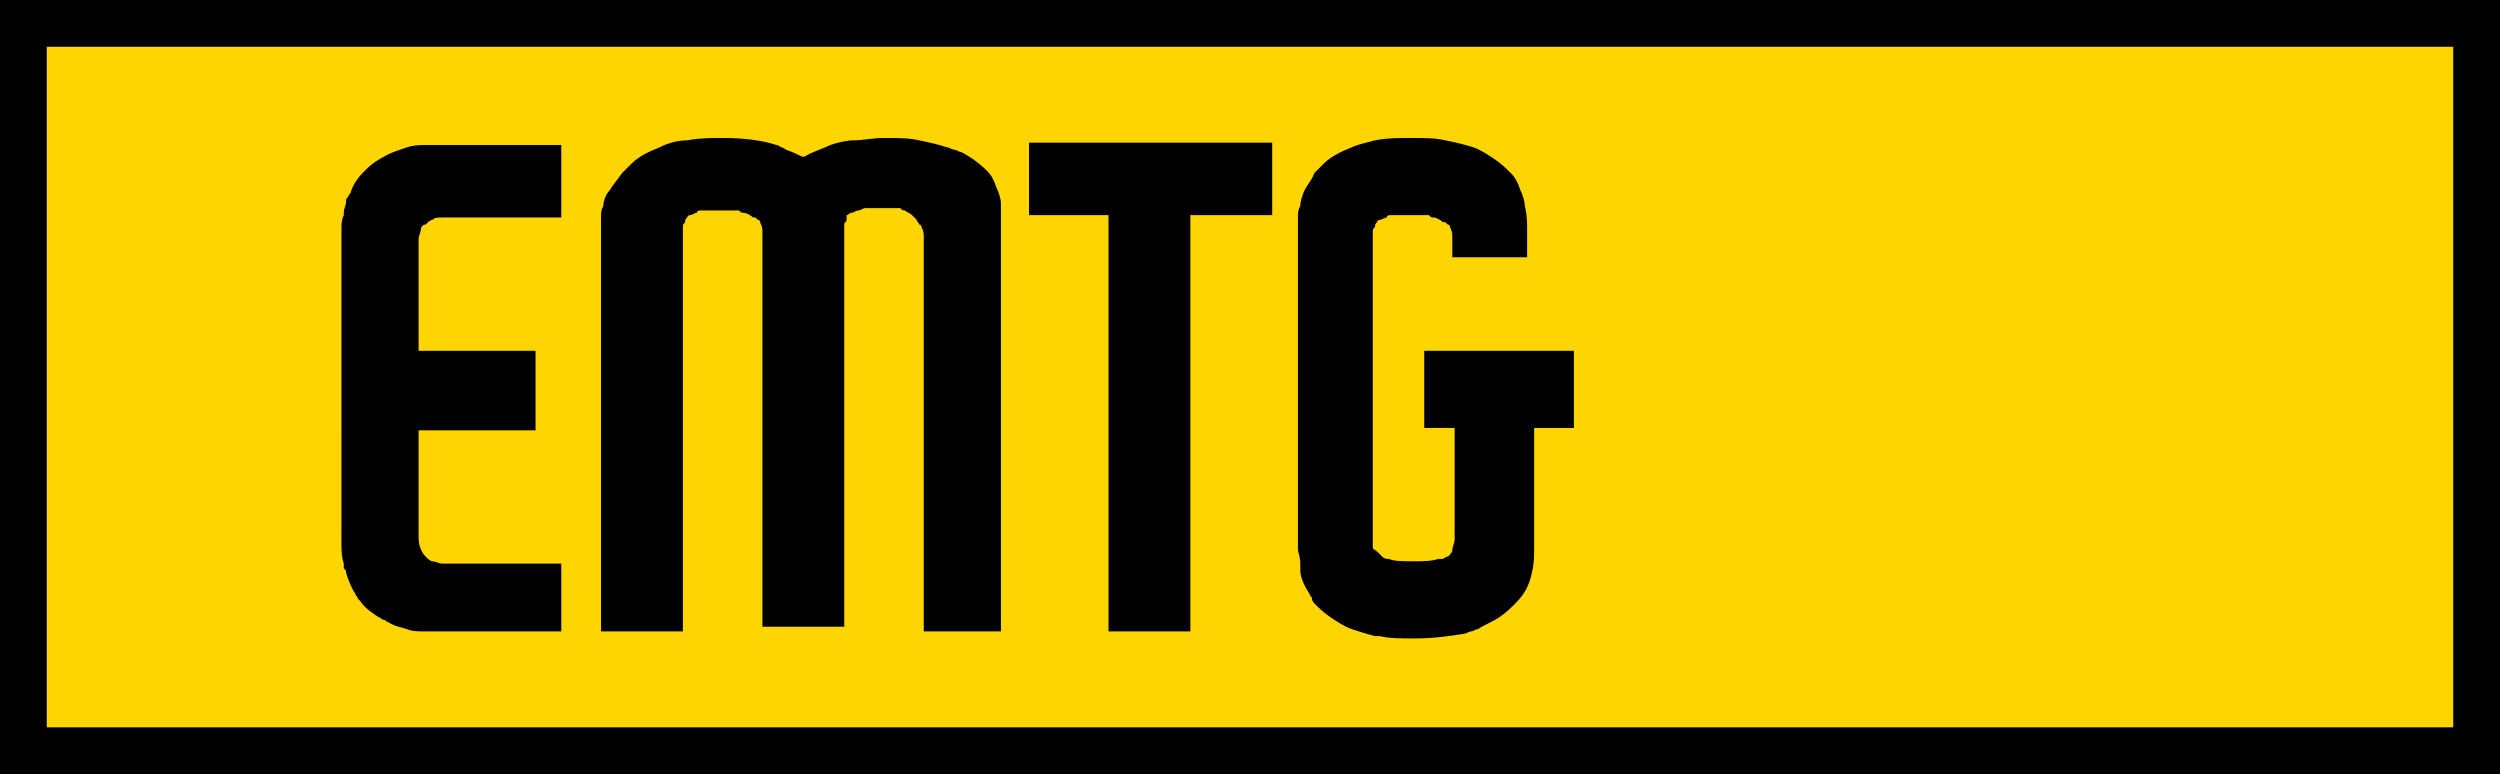 <?xml version="1.0" encoding="UTF-8"?> <svg xmlns="http://www.w3.org/2000/svg" xmlns:xlink="http://www.w3.org/1999/xlink" version="1.1" x="0px" y="0px" viewBox="0 0 106.9 33.1" style="enable-background:new 0 0 106.9 33.1;" xml:space="preserve"> <style type="text/css"> .st0{fill-rule:evenodd;clip-rule:evenodd;fill:#FFD500;stroke:#000000;stroke-width:2;stroke-miterlimit:22.926;} </style> <g id="Направляющие_для_монтажной_области"> </g> <g id="Layer_1"> <g> <rect x="1" y="1" class="st0" width="104.9" height="31.1"></rect> <path d="M23.5,27h-5.3c-0.3,0-0.6,0-0.8-0.1c-0.3-0.1-0.5-0.1-0.8-0.3l0,0c-0.1,0-0.1-0.1-0.2-0.1c-0.1,0-0.1-0.1-0.2-0.1h0 c-0.3-0.2-0.6-0.4-0.8-0.7l0,0l0,0c0,0-0.1-0.1-0.1-0.1c0-0.1-0.1-0.1-0.1-0.2v0c-0.2-0.3-0.3-0.6-0.4-0.9l0,0l0,0v0 c0-0.1,0-0.1-0.1-0.2c0-0.1,0-0.1,0-0.2c-0.1-0.3-0.1-0.6-0.1-0.9v-0.7V10.5V9.8v0h0c0-0.2,0-0.4,0.1-0.6l0,0c0,0,0,0,0-0.1v0 c0-0.2,0.1-0.3,0.1-0.5v0v0l0,0c0-0.1,0-0.1,0.1-0.2c0-0.1,0.1-0.1,0.1-0.2c0.1-0.3,0.3-0.6,0.5-0.8l0,0l0,0l0,0 c0,0,0.1-0.1,0.1-0.1c0,0,0.1-0.1,0.1-0.1c0.2-0.2,0.5-0.4,0.9-0.6l0,0c0.2-0.1,0.5-0.2,0.8-0.3c0.3-0.1,0.6-0.1,0.8-0.1h5.3H24 v0.6v1.9v0.6h-0.6h-2.9v0h-1.6c-0.2,0-0.3,0-0.4,0.1c-0.1,0-0.2,0.1-0.3,0.2C18.1,9.6,18,9.7,18,9.8c0,0.1-0.1,0.3-0.1,0.4v0.2V15 h4.4h0.6v0.6v2.2v0.6h-0.6h-4.4v4.5V23c0,0.3,0.1,0.6,0.3,0.8c0.1,0.1,0.2,0.2,0.3,0.2c0.1,0,0.3,0.1,0.4,0.1h1.6v0h2.9H24v0.6 v1.9V27H23.5L23.5,27z M60.8,15h6.5v3.3h-1.7c0,1.6,0,3.2,0,4.9h0v0.3c0,0.3,0,0.6-0.1,1c-0.1,0.5-0.3,0.9-0.7,1.3 c-0.2,0.2-0.4,0.4-0.7,0.6c-0.3,0.2-0.6,0.3-0.9,0.5l0,0c-0.1,0-0.2,0.1-0.3,0.1c-0.1,0-0.2,0.1-0.3,0.1c-0.6,0.1-1.3,0.2-2.1,0.2 h0v0c-0.6,0-1.1,0-1.5-0.1c-0.1,0-0.2,0-0.2,0c-0.4-0.1-0.7-0.2-1-0.3c-0.3-0.1-0.6-0.3-0.9-0.5c-0.3-0.2-0.5-0.4-0.7-0.6l0,0l0,0 c0,0-0.1-0.1-0.1-0.2l0,0c0-0.1-0.1-0.1-0.1-0.2c-0.2-0.3-0.4-0.7-0.4-1l0,0l0,0v0l0-0.2l0,0l0-0.1c0-0.3-0.1-0.5-0.1-0.6v-0.7 V10.5V9.8v0h0c0-0.1,0-0.3,0-0.4c0-0.1,0-0.1,0-0.2l0,0c0-0.1,0-0.2,0.1-0.4l0,0c0-0.2,0.1-0.5,0.2-0.7c0.1-0.2,0.3-0.4,0.4-0.7 l0,0l0,0l0,0c0.1-0.1,0.1-0.1,0.2-0.2c0.1-0.1,0.1-0.1,0.2-0.2c0.3-0.3,0.7-0.5,1.2-0.7C58,6.2,58.4,6.1,58.8,6h0 c0.5-0.1,1-0.1,1.5-0.1c0.6,0,1.1,0,1.5,0.1h0c0.5,0.1,0.9,0.2,1.2,0.3c0.3,0.1,0.6,0.3,0.9,0.5c0.3,0.2,0.5,0.4,0.7,0.6 c0.2,0.2,0.3,0.4,0.4,0.7c0.1,0.2,0.2,0.5,0.2,0.7v0c0.1,0.4,0.1,0.7,0.1,1h0v0.7V11H65h-2.3h-0.6v-0.6v-0.3c0-0.1,0-0.2-0.1-0.4 c0,0,0-0.1-0.1-0.1c0,0-0.1-0.1-0.1-0.1l0,0l0,0l0,0c0,0,0,0,0,0c0,0,0,0-0.1,0c-0.1-0.1-0.3-0.2-0.4-0.2l0,0l0,0v0 c-0.1,0-0.1,0-0.2-0.1c-0.1,0-0.1,0-0.2,0l0,0c-0.2,0-0.4,0-0.6,0h0v0c-0.2,0-0.4,0-0.6,0h0c0,0-0.1,0-0.2,0c-0.1,0-0.2,0-0.2,0.1 c-0.1,0-0.2,0.1-0.3,0.1c-0.1,0-0.1,0.1-0.2,0.2l0,0c0,0,0,0,0,0.1l0,0c0,0,0,0,0,0c-0.1,0.1-0.1,0.1-0.1,0.2l0,0l0,0v0 c0,0.1,0,0.1,0,0.1l0,0l0,0.1c0,0.1,0,0.2,0,0.3v0.2v12.2v0.2v0h0c0,0.1,0,0.1,0,0.2l0,0l0,0h0c0,0.1,0,0.1,0,0.2l0,0l0,0l0,0 c0,0,0,0,0,0l0,0c0,0.1,0.1,0.1,0.2,0.2c0.1,0.1,0.1,0.1,0.2,0.2l0,0c0.1,0.1,0.2,0.1,0.3,0.1c0.2,0.1,0.6,0.1,1,0.1 c0.5,0,0.8,0,1.1-0.1h0v0c0,0,0.1,0,0.1,0v0c0,0,0.1,0,0.1,0c0.1-0.1,0.3-0.1,0.3-0.2l0,0c0,0,0,0,0,0c0,0,0,0,0,0 c0.1-0.1,0.1-0.1,0.1-0.2c0-0.1,0.1-0.3,0.1-0.4h0v-0.3v-1.4v-3.1h-1.3V15L60.8,15z M42.4,27h-2.3h-0.6v-0.6v-16v-0.3 c0-0.1,0-0.2-0.1-0.4c0,0,0-0.1-0.1-0.1c0-0.1-0.1-0.1-0.1-0.2l0,0c-0.1-0.1-0.1-0.1-0.2-0.2c-0.1-0.1-0.2-0.1-0.3-0.2l0,0h0v0 c-0.1,0-0.1,0-0.2-0.1c-0.1,0-0.1,0-0.2,0v0c-0.2,0-0.4,0-0.6,0h0v0c-0.2,0-0.4,0-0.6,0l-0.1,0l0,0c-0.1,0-0.2,0.1-0.3,0.1 c-0.1,0-0.2,0.1-0.3,0.1h0c-0.1,0-0.1,0.1-0.2,0.1l0,0l0,0l0,0.1h0c0,0,0,0,0,0.1c0,0.1-0.1,0.1-0.1,0.2c0,0.1,0,0.2,0,0.2 c0,0.1,0,0.1,0,0.2v0.2v16l0,0.6h-0.6h-2.3h-0.6v-0.6v-16v-0.3c0-0.1,0-0.2-0.1-0.4c0,0,0-0.1-0.1-0.1c0,0-0.1-0.1-0.1-0.1v0l0,0 l0,0c0,0,0,0,0,0c0,0,0,0-0.1,0c-0.1-0.1-0.3-0.2-0.4-0.2l0,0h0v0c-0.1,0-0.1,0-0.2-0.1c-0.1,0-0.1,0-0.2,0v0c-0.2,0-0.4,0-0.6,0 h0v0c-0.2,0-0.4,0-0.6,0h0c-0.1,0-0.1,0-0.2,0c-0.1,0-0.2,0-0.2,0.1c-0.1,0-0.2,0.1-0.3,0.1c-0.1,0-0.1,0.1-0.2,0.2l0,0 c0,0,0,0,0,0.1l0,0c0,0,0,0,0,0c-0.1,0.1-0.1,0.1-0.1,0.2l0,0l0,0v0c0,0.1,0,0.1,0,0.1l0,0l0,0.1c0,0.1,0,0.2,0,0.3v0.2v16V27 h-0.6h-2.3h-0.6v-0.6v-16V9.8v0h0c0-0.1,0-0.3,0-0.4c0-0.1,0-0.1,0-0.2l0,0c0-0.1,0-0.2,0.1-0.4h0c0-0.2,0.1-0.5,0.3-0.7 c0.1-0.2,0.3-0.4,0.5-0.7v0c0.1-0.1,0.1-0.1,0.2-0.2c0.1-0.1,0.1-0.1,0.2-0.2c0.3-0.3,0.7-0.5,1.2-0.7c0.4-0.2,0.8-0.3,1.2-0.3h0 c0.5-0.1,1-0.1,1.5-0.1c0.9,0,1.7,0.1,2.3,0.3l0,0v0c0.1,0,0.2,0.1,0.2,0.1c0.1,0,0.2,0.1,0.2,0.1c0.3,0.1,0.5,0.2,0.7,0.3l0.1,0 c0.3-0.2,0.7-0.3,1.1-0.5c0.3-0.1,0.7-0.2,1-0.2c0.4,0,0.8-0.1,1.3-0.1c0.6,0,1.1,0,1.5,0.1h0c0.5,0.1,0.9,0.2,1.2,0.3l0,0 c0.1,0,0.2,0.1,0.3,0.1c0.1,0,0.2,0.1,0.3,0.1c0.4,0.2,0.8,0.5,1.1,0.8c0.2,0.2,0.3,0.4,0.4,0.7c0.1,0.2,0.2,0.5,0.2,0.7h0l0,0v0 c0,0.1,0,0.2,0,0.3c0,0.1,0,0.2,0,0.2c0,0.2,0,0.3,0,0.4v0.3v16.4V27H42.4L42.4,27z M53.8,9.2h-2.9v17.3V27h-0.6h-2.3h-0.6v-0.6 V9.2h-2.9H44V8.6V6.7V6.1h0.6h1.9h7.3h0.6v0.6v1.9v0.6H53.8z"></path> </g> </g> </svg> 